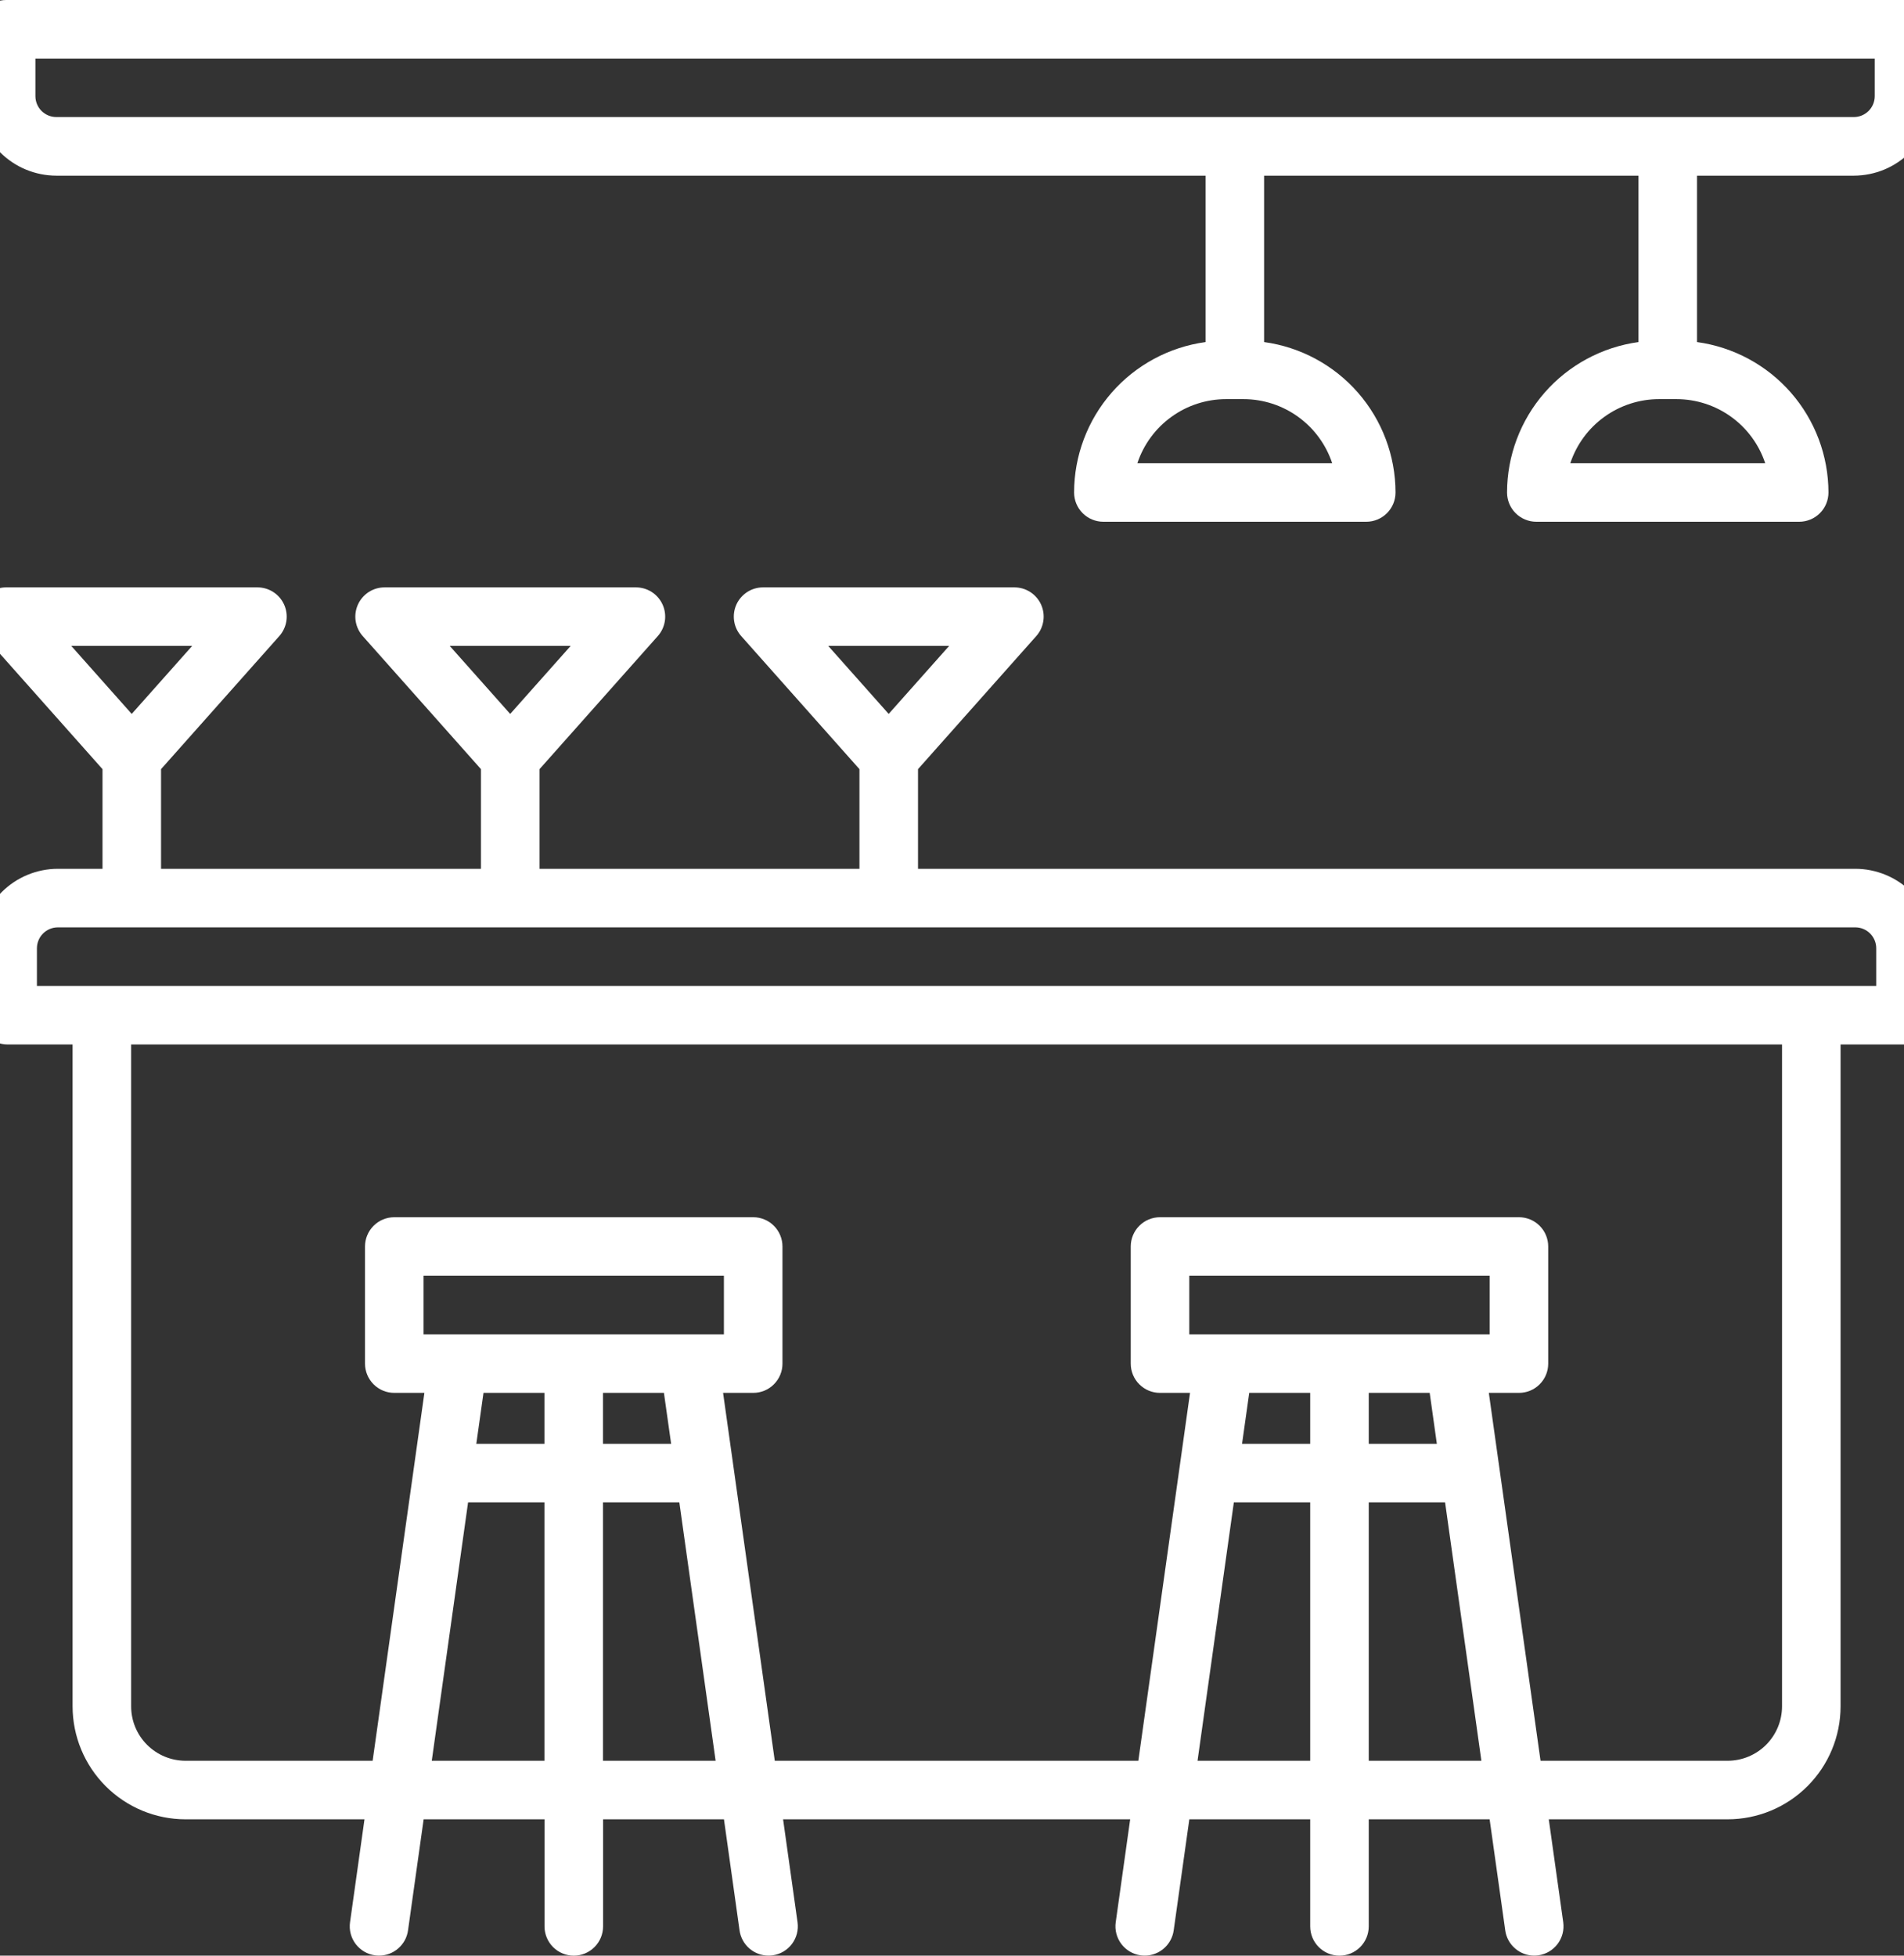 <?xml version="1.0" encoding="UTF-8"?>
<svg xmlns="http://www.w3.org/2000/svg" width="74" height="76" viewBox="0 0 74 76" fill="none">
  <rect x="0" y="0" width="74" height="76" fill="#333333" stroke="none"/>
  <path d="M72.108 33.763H35.679V29.89L40.275 24.719C40.421 24.555 40.516 24.353 40.549 24.136C40.583 23.919 40.553 23.697 40.463 23.497C40.373 23.297 40.227 23.127 40.043 23.008C39.858 22.889 39.644 22.826 39.424 22.826H29.657C29.438 22.826 29.223 22.889 29.039 23.008C28.855 23.128 28.709 23.297 28.619 23.497C28.529 23.698 28.5 23.919 28.533 24.136C28.566 24.353 28.662 24.555 28.808 24.719L33.403 29.89V33.763H20.969V29.89L25.565 24.719C25.711 24.555 25.806 24.353 25.84 24.136C25.873 23.919 25.843 23.697 25.753 23.497C25.663 23.297 25.517 23.127 25.333 23.008C25.149 22.889 24.934 22.826 24.715 22.826H14.948C14.728 22.826 14.514 22.889 14.329 23.008C14.145 23.128 14 23.297 13.91 23.497C13.82 23.698 13.79 23.919 13.823 24.136C13.857 24.353 13.952 24.555 14.098 24.719L18.693 29.89V33.763H6.259V29.89L10.855 24.719C11.001 24.555 11.096 24.353 11.13 24.136C11.163 23.919 11.133 23.697 11.043 23.497C10.953 23.297 10.807 23.127 10.623 23.008C10.439 22.889 10.224 22.826 10.005 22.826H0.238C0.019 22.826 -0.196 22.889 -0.38 23.008C-0.564 23.128 -0.71 23.297 -0.8 23.497C-0.89 23.698 -0.92 23.919 -0.886 24.136C-0.853 24.353 -0.757 24.555 -0.612 24.719L3.984 29.89V33.763H2.248C1.429 33.764 0.644 34.09 0.065 34.669C-0.514 35.248 -0.839 36.033 -0.84 36.852V39.452C-0.84 39.754 -0.72 40.043 -0.507 40.256C-0.294 40.47 -0.004 40.59 0.297 40.59H2.821V66.313C2.823 67.476 3.285 68.592 4.108 69.414C4.931 70.237 6.046 70.7 7.21 70.701H14.166L13.604 74.702C13.562 75.001 13.641 75.304 13.822 75.545C14.004 75.786 14.274 75.945 14.572 75.987C14.626 75.994 14.679 75.998 14.732 75.998C15.007 75.998 15.271 75.898 15.478 75.718C15.685 75.538 15.82 75.29 15.858 75.018L16.465 70.701H21.163V74.862C21.163 75.164 21.283 75.453 21.496 75.667C21.71 75.88 21.999 76 22.301 76C22.603 76 22.892 75.88 23.105 75.667C23.319 75.453 23.439 75.164 23.439 74.862V70.701H28.137L28.743 75.018C28.781 75.29 28.916 75.538 29.123 75.719C29.33 75.898 29.595 75.998 29.869 75.998C29.922 75.998 29.976 75.994 30.028 75.987C30.327 75.945 30.597 75.786 30.779 75.545C30.96 75.304 31.039 75.001 30.997 74.702L30.435 70.701H43.925L43.363 74.702C43.321 75.001 43.4 75.304 43.581 75.545C43.763 75.786 44.033 75.945 44.332 75.987C44.384 75.994 44.438 75.998 44.491 75.998C44.765 75.998 45.03 75.898 45.236 75.718C45.443 75.538 45.578 75.29 45.616 75.018L46.224 70.701H50.922V74.862C50.922 75.164 51.041 75.453 51.255 75.667C51.468 75.88 51.758 76 52.059 76C52.361 76 52.65 75.88 52.864 75.667C53.077 75.453 53.197 75.164 53.197 74.862V70.701H57.895L58.502 75.018C58.54 75.29 58.675 75.538 58.882 75.718C59.089 75.898 59.353 75.998 59.628 75.998C59.681 75.998 59.734 75.994 59.787 75.987C60.086 75.945 60.355 75.786 60.537 75.545C60.719 75.304 60.797 75.001 60.756 74.702L60.194 70.701H67.147C68.31 70.7 69.425 70.237 70.248 69.414C71.071 68.592 71.534 67.476 71.535 66.313V40.59H74.059C74.361 40.59 74.65 40.47 74.863 40.257C75.077 40.043 75.197 39.754 75.197 39.452V36.852C75.196 36.033 74.87 35.248 74.291 34.669C73.712 34.09 72.927 33.764 72.108 33.763ZM32.19 25.101H36.889L34.539 27.744L32.19 25.101ZM17.479 25.101H22.179L19.829 27.744L17.479 25.101ZM2.77 25.101H7.469L5.119 27.744L2.77 25.101ZM21.16 68.426H16.781L18.192 58.385H21.16V68.426ZM21.16 56.109H18.512L18.791 54.129H21.16V56.109ZM16.462 51.854V49.578H28.135V51.854H16.462ZM26.084 56.109H23.435V54.129H25.804L26.084 56.109ZM23.435 68.426V58.385H26.403L27.813 68.426H23.435ZM50.922 68.426H46.543L47.954 58.385H50.922V68.426ZM50.922 56.109H48.273L48.552 54.129H50.922V56.109ZM46.222 51.854V49.578H57.895V51.854H46.222ZM55.844 56.109H53.197V54.129H55.566L55.844 56.109ZM53.197 68.426V58.385H56.164L57.575 68.426H53.197ZM69.26 66.313C69.259 66.873 69.036 67.41 68.64 67.806C68.244 68.202 67.707 68.425 67.147 68.426H59.874L57.864 54.129H59.035C59.184 54.129 59.332 54.1 59.47 54.043C59.608 53.986 59.734 53.902 59.839 53.796C59.945 53.69 60.029 53.565 60.086 53.427C60.143 53.289 60.172 53.141 60.172 52.991V48.44C60.172 48.139 60.053 47.849 59.839 47.636C59.626 47.422 59.336 47.303 59.035 47.303H45.084C44.783 47.303 44.493 47.422 44.28 47.636C44.067 47.849 43.947 48.139 43.947 48.44V52.991C43.947 53.141 43.976 53.289 44.033 53.427C44.09 53.565 44.174 53.69 44.28 53.796C44.386 53.902 44.511 53.986 44.649 54.043C44.787 54.1 44.935 54.129 45.084 54.129H46.251L44.242 68.426H30.112L28.103 54.129H29.274C29.423 54.129 29.571 54.1 29.709 54.043C29.847 53.986 29.973 53.902 30.078 53.796C30.184 53.69 30.268 53.565 30.325 53.427C30.382 53.289 30.412 53.141 30.411 52.991V48.44C30.411 48.139 30.291 47.849 30.078 47.636C29.865 47.422 29.575 47.303 29.274 47.303H15.324C15.022 47.303 14.733 47.422 14.52 47.636C14.306 47.849 14.186 48.139 14.186 48.44V52.991C14.186 53.141 14.216 53.289 14.273 53.427C14.33 53.565 14.414 53.69 14.519 53.796C14.625 53.902 14.751 53.986 14.889 54.043C15.027 54.1 15.175 54.129 15.324 54.129H16.494L14.483 68.426H7.21C6.649 68.425 6.112 68.202 5.716 67.806C5.32 67.41 5.097 66.873 5.097 66.313V40.59H69.26V66.313ZM72.921 38.314H70.428C70.418 38.314 70.408 38.314 70.397 38.314C70.387 38.314 70.376 38.314 70.365 38.314H3.991C3.98 38.314 3.971 38.314 3.96 38.314C3.949 38.314 3.939 38.314 3.928 38.314H1.435V36.852C1.435 36.636 1.521 36.429 1.673 36.277C1.826 36.125 2.032 36.039 2.248 36.039H72.108C72.324 36.039 72.531 36.124 72.683 36.277C72.835 36.429 72.921 36.636 72.921 36.852V38.314Z" fill="white"></path>
  <path d="M2.189 6.827H46.854V13.293C45.44 13.487 44.144 14.185 43.205 15.259C42.266 16.334 41.747 17.712 41.745 19.138C41.745 19.44 41.865 19.73 42.078 19.943C42.291 20.156 42.581 20.276 42.883 20.276H53.1C53.402 20.276 53.691 20.156 53.905 19.943C54.118 19.73 54.238 19.44 54.238 19.138C54.236 17.712 53.717 16.334 52.778 15.259C51.839 14.185 50.544 13.487 49.13 13.293V6.827H63.681V13.293C62.267 13.487 60.971 14.185 60.032 15.259C59.093 16.334 58.574 17.712 58.572 19.138C58.572 19.44 58.692 19.73 58.905 19.943C59.119 20.156 59.408 20.276 59.71 20.276H69.927C70.228 20.276 70.518 20.156 70.731 19.943C70.945 19.73 71.064 19.44 71.064 19.138C71.062 17.712 70.544 16.334 69.605 15.259C68.666 14.185 67.37 13.487 65.956 13.293V6.827H72.05C72.869 6.825 73.654 6.5 74.233 5.921C74.812 5.342 75.137 4.557 75.138 3.738V1.138C75.138 0.836 75.018 0.547 74.805 0.333C74.591 0.12 74.302 0 74.001 0H0.238C-0.063 0 -0.352 0.12 -0.565 0.333C-0.779 0.546 -0.899 0.834 -0.899 1.136V3.736C-0.899 4.555 -0.573 5.341 0.006 5.92C0.585 6.5 1.37 6.825 2.189 6.827ZM51.777 18.003H44.204C44.444 17.279 44.906 16.648 45.525 16.201C46.143 15.753 46.887 15.512 47.65 15.511H48.331C49.095 15.512 49.838 15.753 50.457 16.201C51.075 16.648 51.537 17.279 51.777 18.003ZM68.604 18.003H61.03C61.27 17.279 61.732 16.648 62.351 16.201C62.969 15.754 63.713 15.512 64.476 15.511H65.159C65.922 15.512 66.666 15.753 67.285 16.2C67.904 16.648 68.366 17.278 68.606 18.003H68.604ZM1.376 2.276H72.863V3.736C72.863 3.952 72.777 4.158 72.625 4.311C72.472 4.463 72.266 4.549 72.05 4.549H2.189C1.973 4.549 1.767 4.463 1.614 4.311C1.462 4.158 1.376 3.952 1.376 3.736V2.276Z" fill="white"></path>
</svg>
